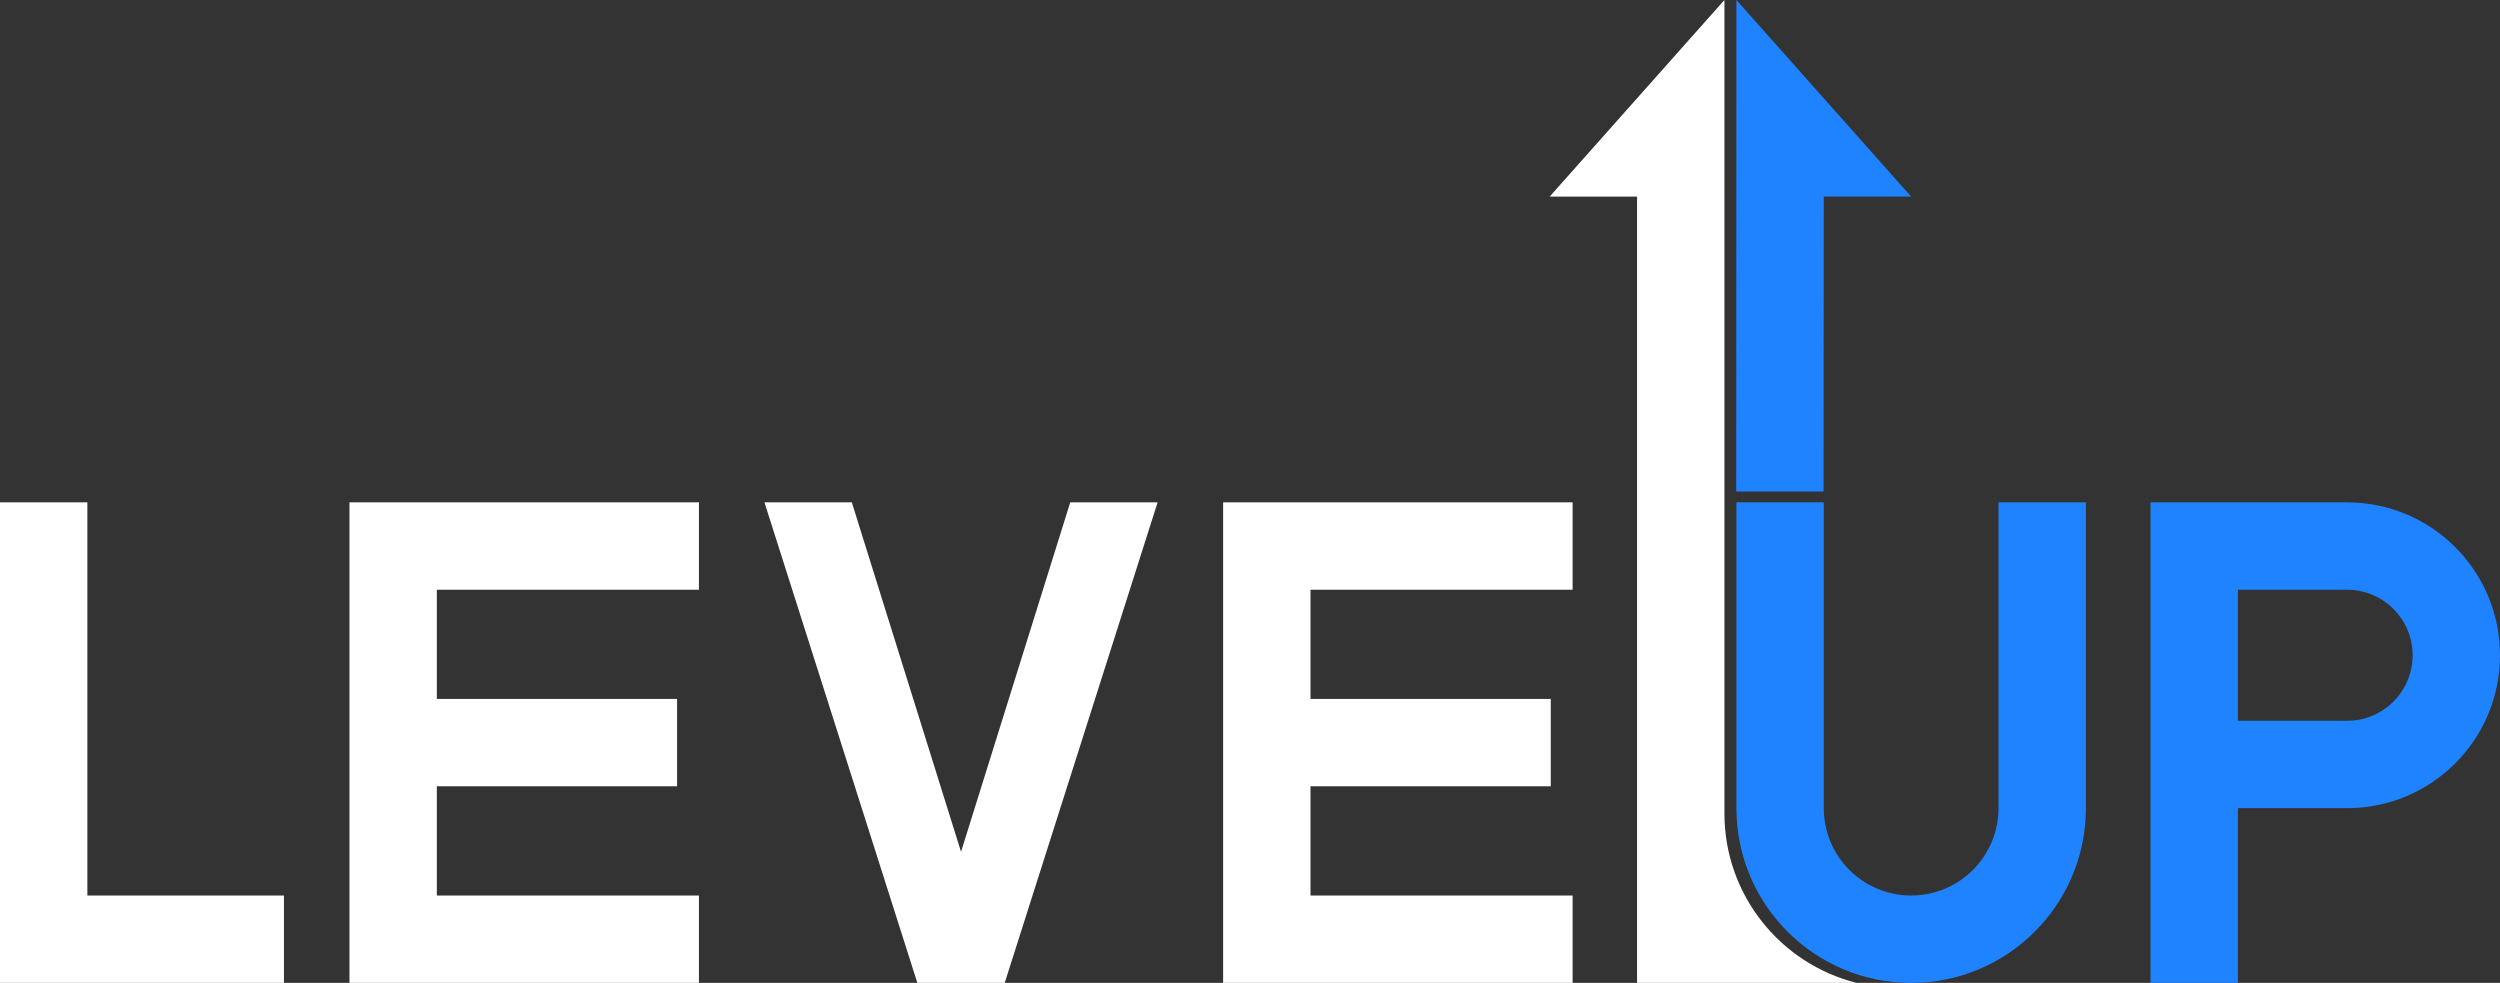 <?xml version="1.0" encoding="UTF-8"?><svg id="Layer_2" xmlns="http://www.w3.org/2000/svg" viewBox="0 0 1818.75 715.04"><rect x="0" y="0" width="1818.75" height="715.04" fill="#333333" stroke="none"/><g id="Layer_1-2"><g id="LEVELUP"><polygon points="0 365.47 63.56 365.47 63.56 651.48 206.57 651.48 206.57 715.04 0 715.04 0 365.47" style="fill:#fff;"/><polygon points="254.24 715.04 254.24 365.47 508.47 365.47 508.47 429.03 317.8 429.03 317.8 508.47 492.58 508.47 492.58 572.03 317.8 572.03 317.8 651.48 508.47 651.48 508.47 715.04 254.24 715.04" style="fill:#fff;"/><polyline points="699.15 619.7 778.6 365.47 842.16 365.47 730.93 715.04 667.37 715.04 556.14 365.47 619.7 365.47" style="fill:#fff;"/><polygon points="889.83 365.47 889.83 715.04 1144.07 715.04 1144.07 651.48 953.39 651.48 953.39 572.03 1128.18 572.03 1128.18 508.47 953.39 508.47 953.39 429.03 1144.07 429.03 1144.07 365.47 889.83 365.47" style="fill:#fff;"/><path d="M1707.52,365.47h-143.01v349.58h63.56v-127.12h79.45c61.43,0,111.23-49.8,111.23-111.23h0c0-61.43-49.8-111.23-111.23-111.23Zm47.67,111.23c0,26.33-21.34,47.67-47.67,47.67h-79.45v-95.34h79.45c26.33,0,47.67,21.34,47.67,47.67h0Z" style="fill:#1f83ff;"/><path d="M1350.64,715.04c-55.22-13.84-96.12-63.79-96.12-123.31V0l-127.12,143.01h63.56V715.04h159.68Z" style="fill:#fff;"/><g><polyline points="1263.09 357.52 1263.24 0 1263.24 0 1390.36 143.01 1326.8 143.01 1326.65 357.52" style="fill:#1f83ff;"/><path d="M1326.8,365.47v222.46c0,35.1,28.46,63.56,63.56,63.56h0c35.1,0,63.56-28.46,63.56-63.56v-222.46h63.56v222.46c0,70.21-56.91,127.12-127.12,127.12h0c-70.21,0-127.12-56.91-127.12-127.12v-222.46" style="fill:#1f83ff;"/></g></g></g></svg>